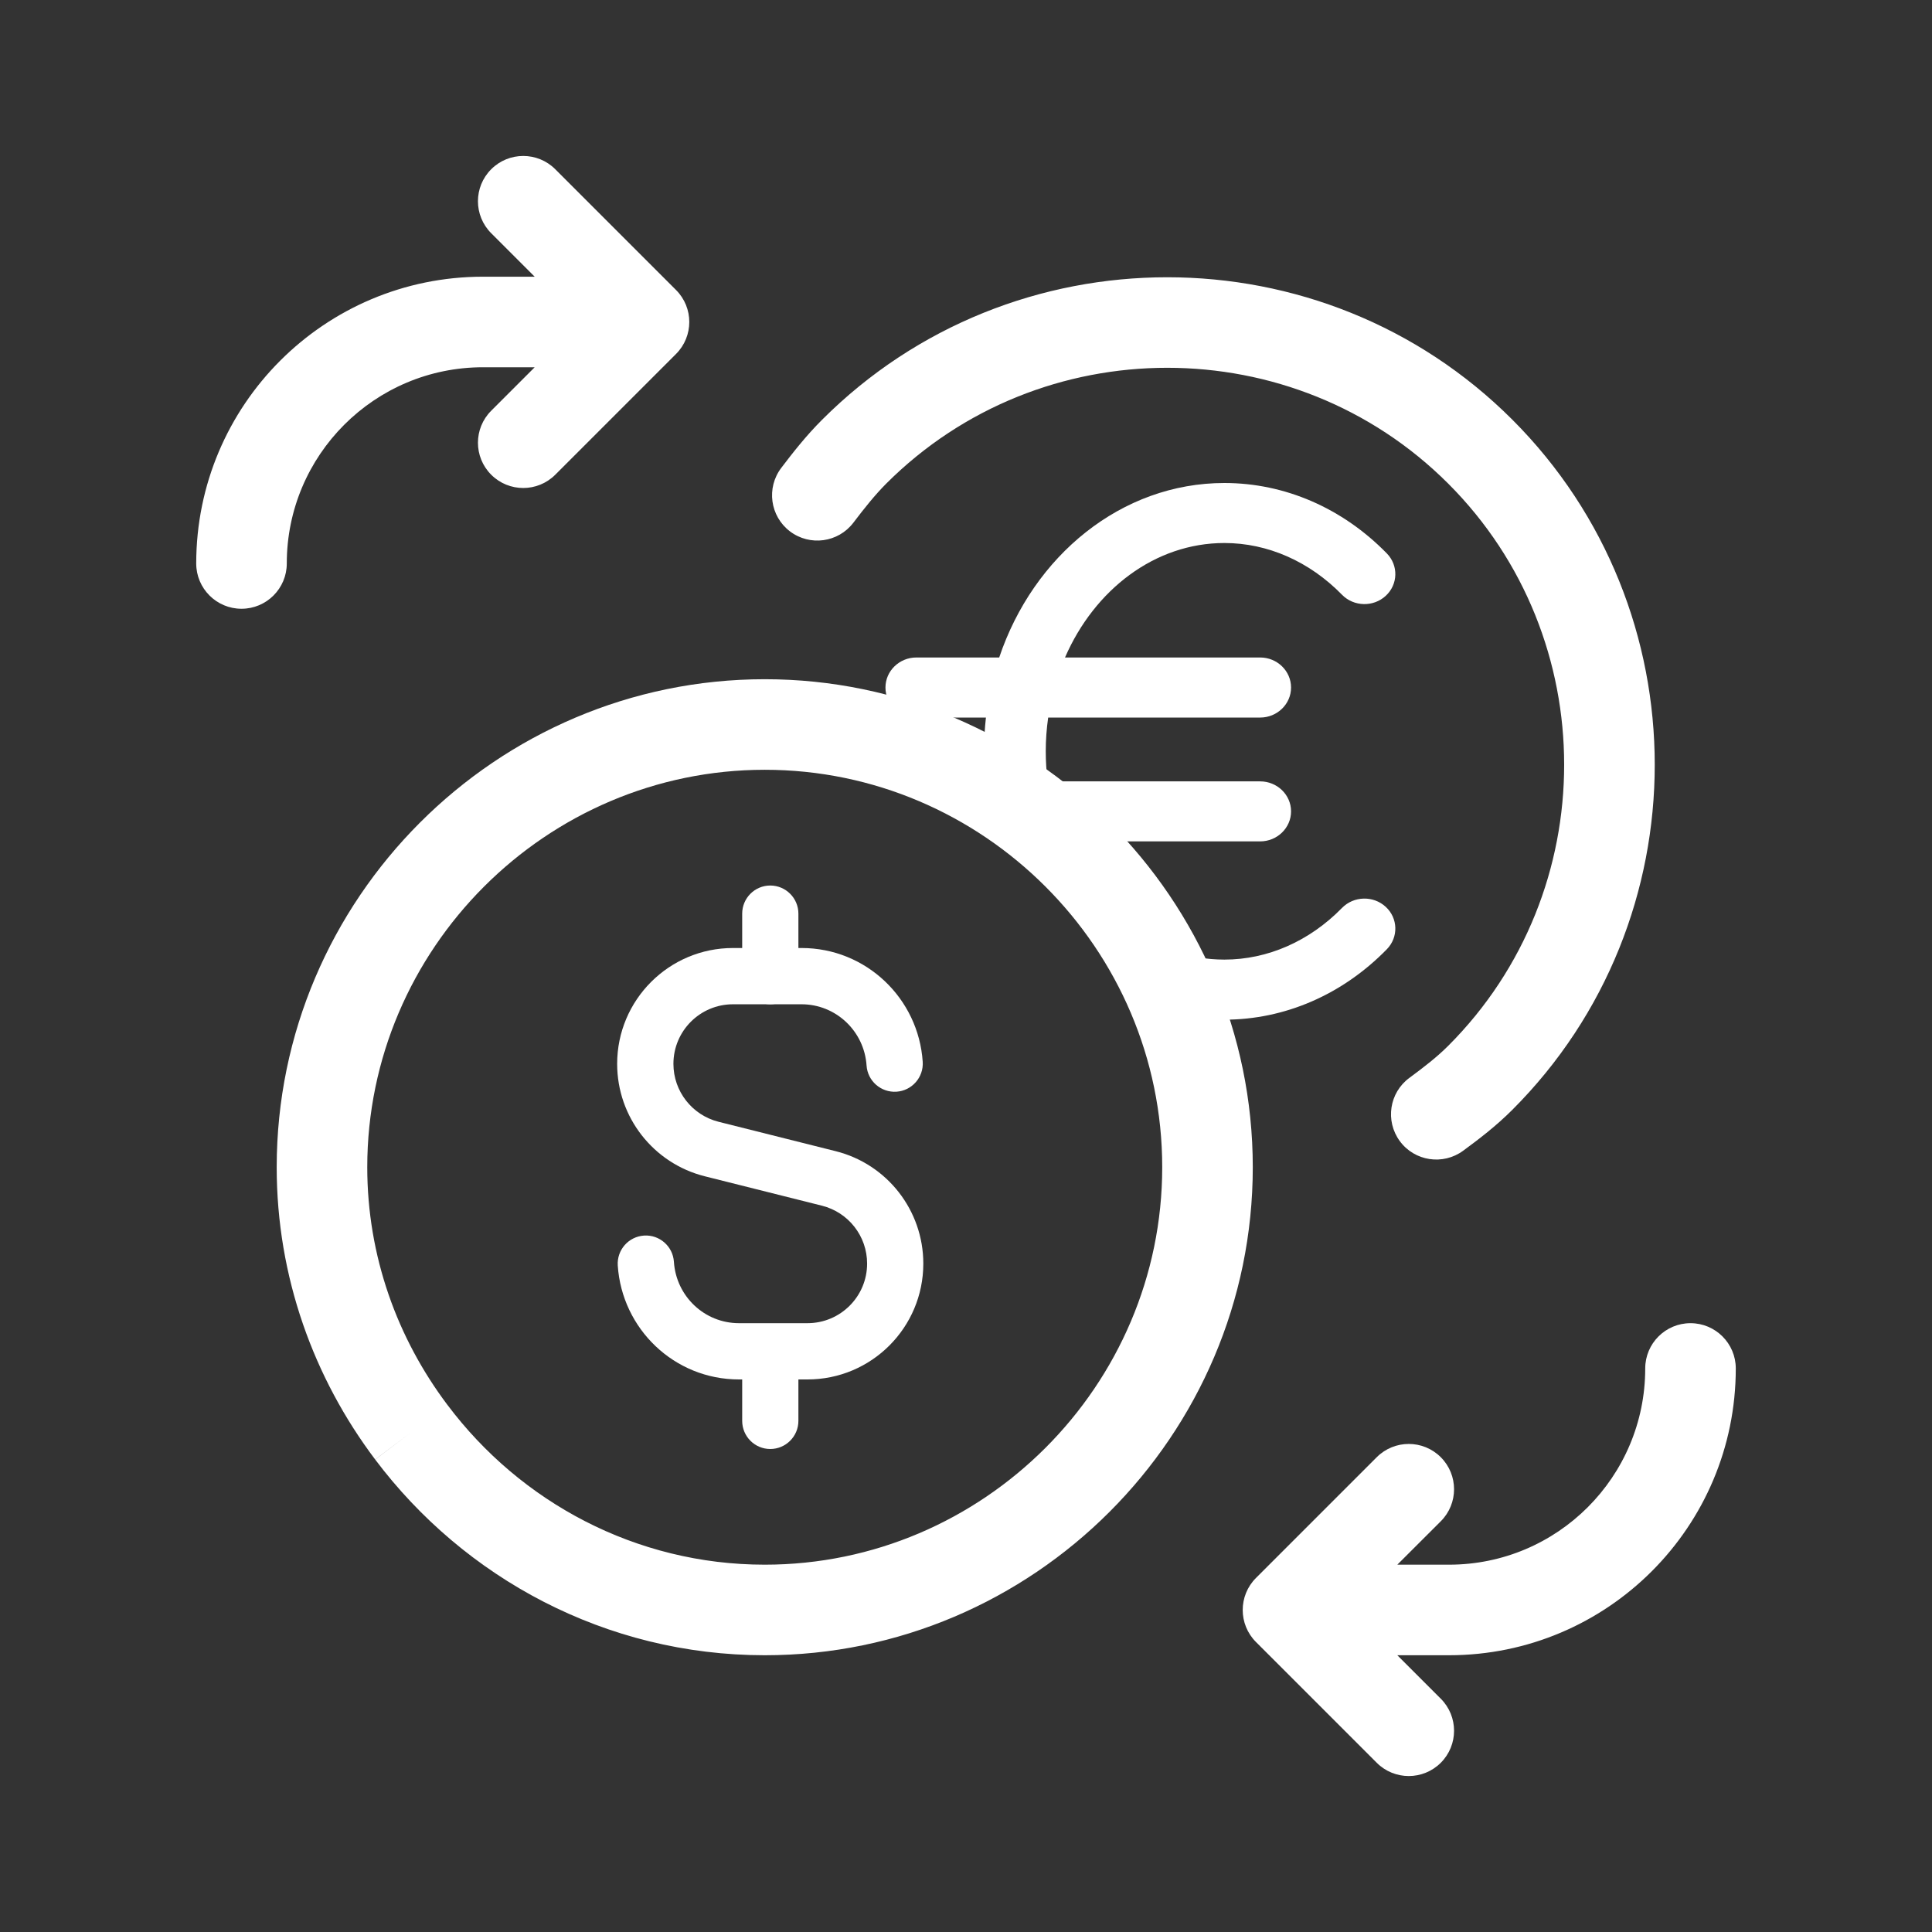 <svg width="32" height="32" viewBox="0 0 32 32" fill="none" xmlns="http://www.w3.org/2000/svg">
<rect x="0" y="0" width="32" height="32" fill="#333333" stroke="none"/>
<path d="M22.228 15.038C21.688 15.59 20.996 15.894 20.28 15.894C19.107 15.894 18.091 15.094 17.613 13.936H20.872C21.154 13.936 21.384 13.713 21.384 13.439C21.384 13.164 21.154 12.942 20.872 12.942H17.352C17.332 12.779 17.321 12.613 17.321 12.444C17.321 12.254 17.335 12.067 17.361 11.885H20.872C21.154 11.885 21.384 11.662 21.384 11.388C21.384 11.113 21.154 10.89 20.872 10.89H17.64C18.128 9.767 19.128 8.994 20.28 8.994C20.996 8.994 21.688 9.299 22.228 9.851C22.423 10.05 22.747 10.058 22.952 9.869C23.157 9.68 23.165 9.365 22.97 9.166C22.235 8.414 21.279 8 20.28 8C18.574 8 17.116 9.204 16.55 10.89H15.178C14.896 10.89 14.666 11.113 14.666 11.388C14.666 11.662 14.896 11.885 15.178 11.885H16.33C16.31 12.069 16.298 12.255 16.298 12.444C16.298 12.613 16.307 12.778 16.323 12.942H15.178C14.896 12.942 15.778 12.836 15.778 13.111C15.778 13.386 16.267 13.333 16.55 13.333L17.111 12.942C17.662 14.661 18.553 16.889 20.28 16.889C21.279 16.889 22.235 16.475 22.97 15.723C23.165 15.524 23.157 15.209 22.952 15.02C22.747 14.831 22.423 14.839 22.228 15.038Z" fill="white"/>
<path fill-rule="evenodd" clip-rule="evenodd" d="M8.136 2.803C8.429 2.51 8.904 2.51 9.197 2.803L11.197 4.803C11.49 5.096 11.49 5.57 11.197 5.863L9.197 7.863C8.904 8.156 8.429 8.156 8.136 7.863C7.843 7.57 7.843 7.096 8.136 6.803L8.856 6.083H8C6.205 6.083 4.75 7.538 4.75 9.333C4.75 9.747 4.414 10.083 4 10.083C3.586 10.083 3.25 9.747 3.25 9.333C3.25 6.709 5.376 4.583 8 4.583H8.856L8.136 3.863C7.843 3.57 7.843 3.096 8.136 2.803ZM13.618 6.951C16.763 3.806 21.904 3.806 25.049 6.951C28.194 10.096 28.194 15.237 25.049 18.382C24.778 18.653 24.49 18.872 24.234 19.06C23.9 19.305 23.43 19.234 23.185 18.9C22.94 18.566 23.011 18.097 23.345 17.852C23.593 17.669 23.803 17.506 23.988 17.321C26.547 14.762 26.547 10.57 23.988 8.011C21.429 5.452 17.237 5.452 14.678 8.011C14.49 8.2 14.321 8.412 14.135 8.657C13.884 8.987 13.414 9.051 13.084 8.801C12.754 8.55 12.69 8.08 12.94 7.75C13.133 7.496 13.353 7.215 13.618 6.951ZM4.583 19.333C4.583 14.886 8.219 11.25 12.667 11.25C17.114 11.25 20.75 14.886 20.75 19.333C20.75 23.781 17.114 27.416 12.667 27.416C10.03 27.416 7.688 26.134 6.214 24.174C6.214 24.173 6.214 24.173 6.214 24.173L6.813 23.722L6.215 24.174C6.214 24.174 6.214 24.174 6.214 24.174C5.198 22.826 4.583 21.15 4.583 19.333ZM12.667 12.75C9.048 12.75 6.083 15.714 6.083 19.333C6.083 20.806 6.581 22.168 7.412 23.271L7.413 23.272C8.619 24.877 10.528 25.916 12.667 25.916C16.286 25.916 19.25 22.952 19.25 19.333C19.25 15.714 16.286 12.75 12.667 12.75ZM28 21.916C28.414 21.916 28.75 22.252 28.75 22.666C28.75 25.29 26.623 27.416 24 27.416H23.144L23.864 28.136C24.157 28.429 24.157 28.904 23.864 29.197C23.571 29.49 23.096 29.49 22.803 29.197L20.803 27.197C20.51 26.904 20.51 26.429 20.803 26.136L22.803 24.136C23.096 23.843 23.571 23.843 23.864 24.136C24.157 24.429 24.157 24.904 23.864 25.197L23.144 25.916H24C25.795 25.916 27.25 24.462 27.25 22.666C27.25 22.252 27.586 21.916 28 21.916Z" fill="white"/>
<path fill-rule="evenodd" clip-rule="evenodd" d="M12.758 14.667C13.015 14.667 13.224 14.876 13.224 15.133V16.168C13.224 16.425 13.015 16.634 12.758 16.634C12.501 16.634 12.293 16.425 12.293 16.168V15.133C12.293 14.876 12.501 14.667 12.758 14.667Z" fill="white"/>
<path fill-rule="evenodd" clip-rule="evenodd" d="M12.758 22.033C13.015 22.033 13.224 22.242 13.224 22.499V23.534C13.224 23.791 13.015 24 12.758 24C12.501 24 12.293 23.791 12.293 23.534V22.499C12.293 22.242 12.501 22.033 12.758 22.033Z" fill="white"/>
<path fill-rule="evenodd" clip-rule="evenodd" d="M10.222 17.621C10.222 16.562 11.081 15.702 12.141 15.702H13.276C14.347 15.702 15.213 16.538 15.283 17.586C15.3 17.843 15.105 18.065 14.849 18.082C14.592 18.099 14.37 17.905 14.353 17.648C14.315 17.08 13.847 16.634 13.276 16.634H12.141C11.595 16.634 11.154 17.076 11.154 17.621C11.154 18.074 11.462 18.469 11.901 18.58C11.901 18.58 11.901 18.58 11.901 18.58L13.841 19.067C14.695 19.281 15.293 20.049 15.293 20.929C15.293 21.989 14.434 22.848 13.374 22.848H12.24C11.166 22.848 10.301 22.009 10.232 20.96C10.216 20.703 10.41 20.482 10.667 20.465C10.923 20.448 11.145 20.642 11.162 20.899C11.199 21.469 11.667 21.916 12.24 21.916H13.374C13.92 21.916 14.362 21.474 14.362 20.929C14.362 20.475 14.054 20.081 13.614 19.97L11.674 19.483C10.821 19.269 10.222 18.502 10.222 17.621Z" fill="white"/>
</svg>
